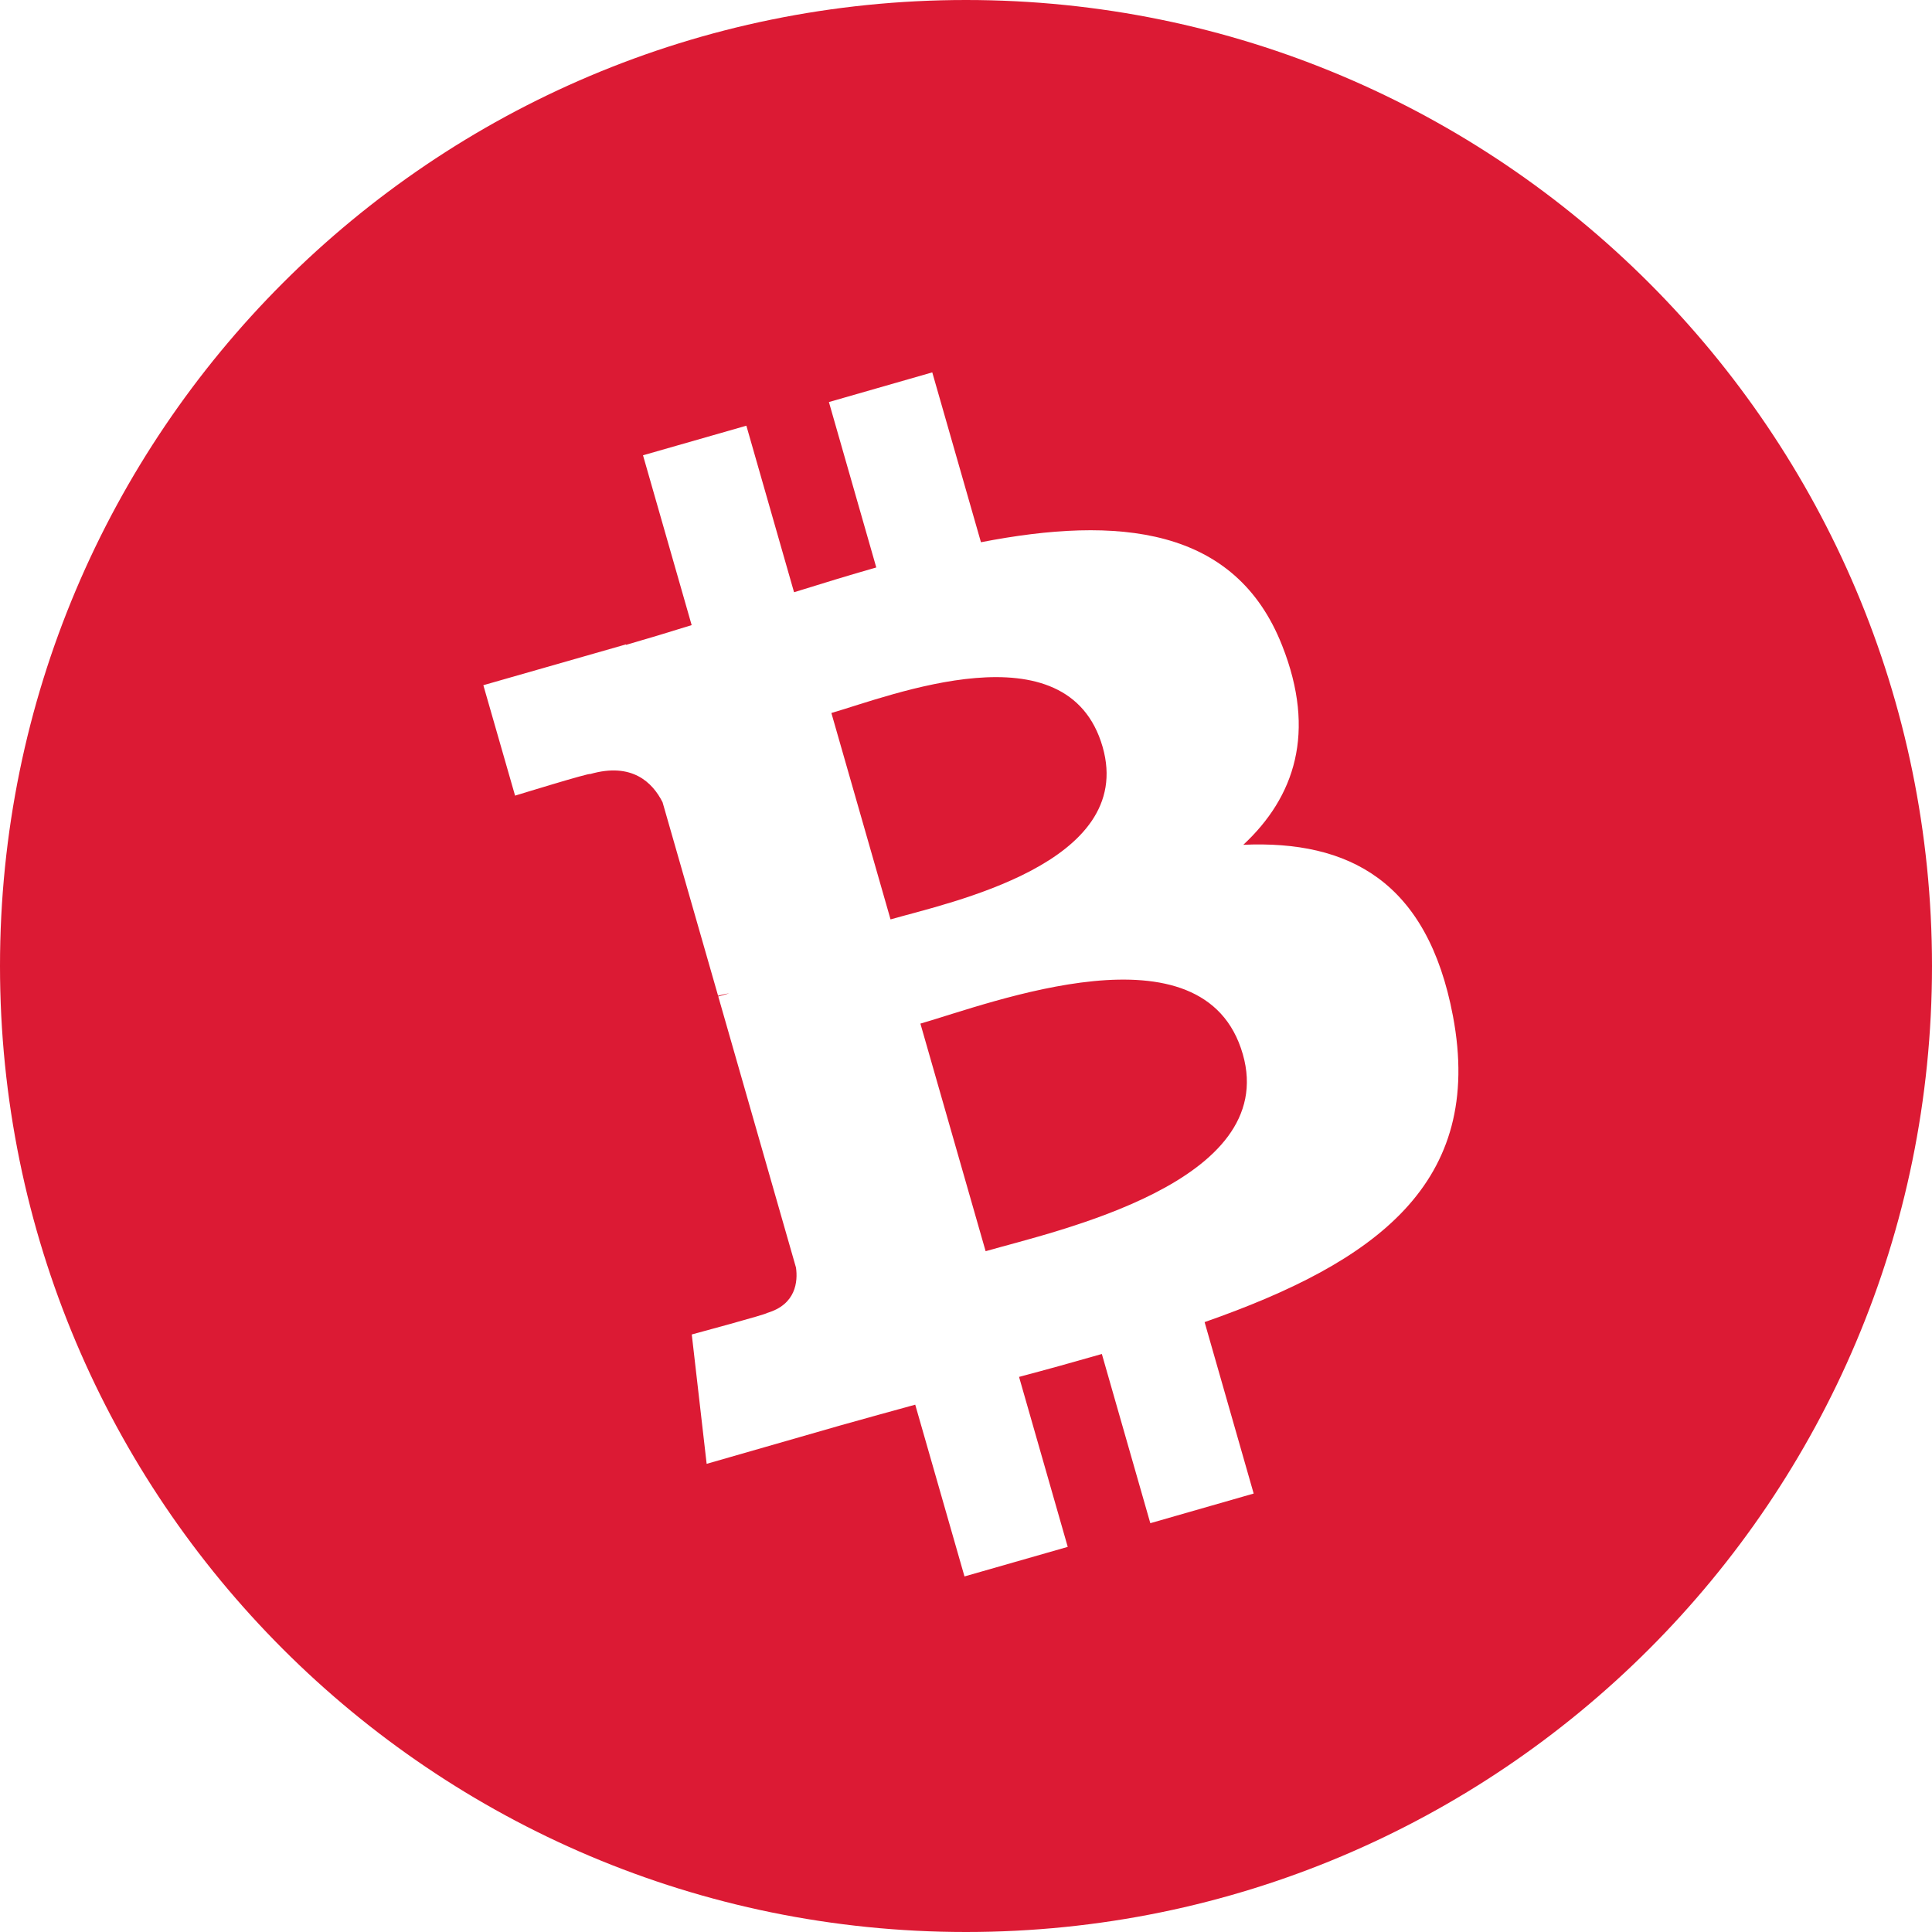 <svg width="50" height="50" viewBox="0 0 50 50" fill="none" xmlns="http://www.w3.org/2000/svg">
<path fill-rule="evenodd" clip-rule="evenodd" d="M25 50C11.192 50 0 38.808 0 25C0 11.192 11.192 0 25 0C38.808 0 50 11.192 50 25C50 38.808 38.808 50 25 50ZM33.181 16.705C31.967 13.623 28.928 13.345 25.387 14.033L24.127 9.637L21.452 10.405L22.678 14.686C21.975 14.886 21.261 15.106 20.55 15.327L19.316 11.017L16.641 11.783L17.9 16.178C17.324 16.358 16.758 16.529 16.203 16.689L16.2 16.677L12.509 17.733L13.33 20.591C13.33 20.591 15.294 19.986 15.272 20.033C16.355 19.72 16.889 20.25 17.147 20.762L18.584 25.77C18.658 25.75 18.756 25.723 18.872 25.708L18.589 25.789L20.6 32.805C20.65 33.159 20.605 33.761 19.848 33.98C19.891 34 17.903 34.536 17.903 34.536L18.288 37.884L21.77 36.884C22.417 36.7 23.058 36.528 23.686 36.353L24.961 40.798L27.633 40.033L26.373 35.634C27.09 35.444 27.804 35.246 28.516 35.041L29.77 39.42L32.445 38.653L31.175 34.216C35.598 32.667 38.422 30.631 37.602 26.294C36.942 22.803 34.906 21.744 32.177 21.863C33.502 20.628 34.073 18.958 33.181 16.705ZM32.164 27.283C33.117 30.606 27.32 31.859 25.508 32.381L23.82 26.491C25.633 25.97 31.17 23.817 32.164 27.283ZM28.536 19.33C29.402 22.353 24.556 23.361 23.047 23.794L21.516 18.452C23.025 18.019 27.631 16.178 28.536 19.33Z" fill="#DC1A34"/>
</svg>
